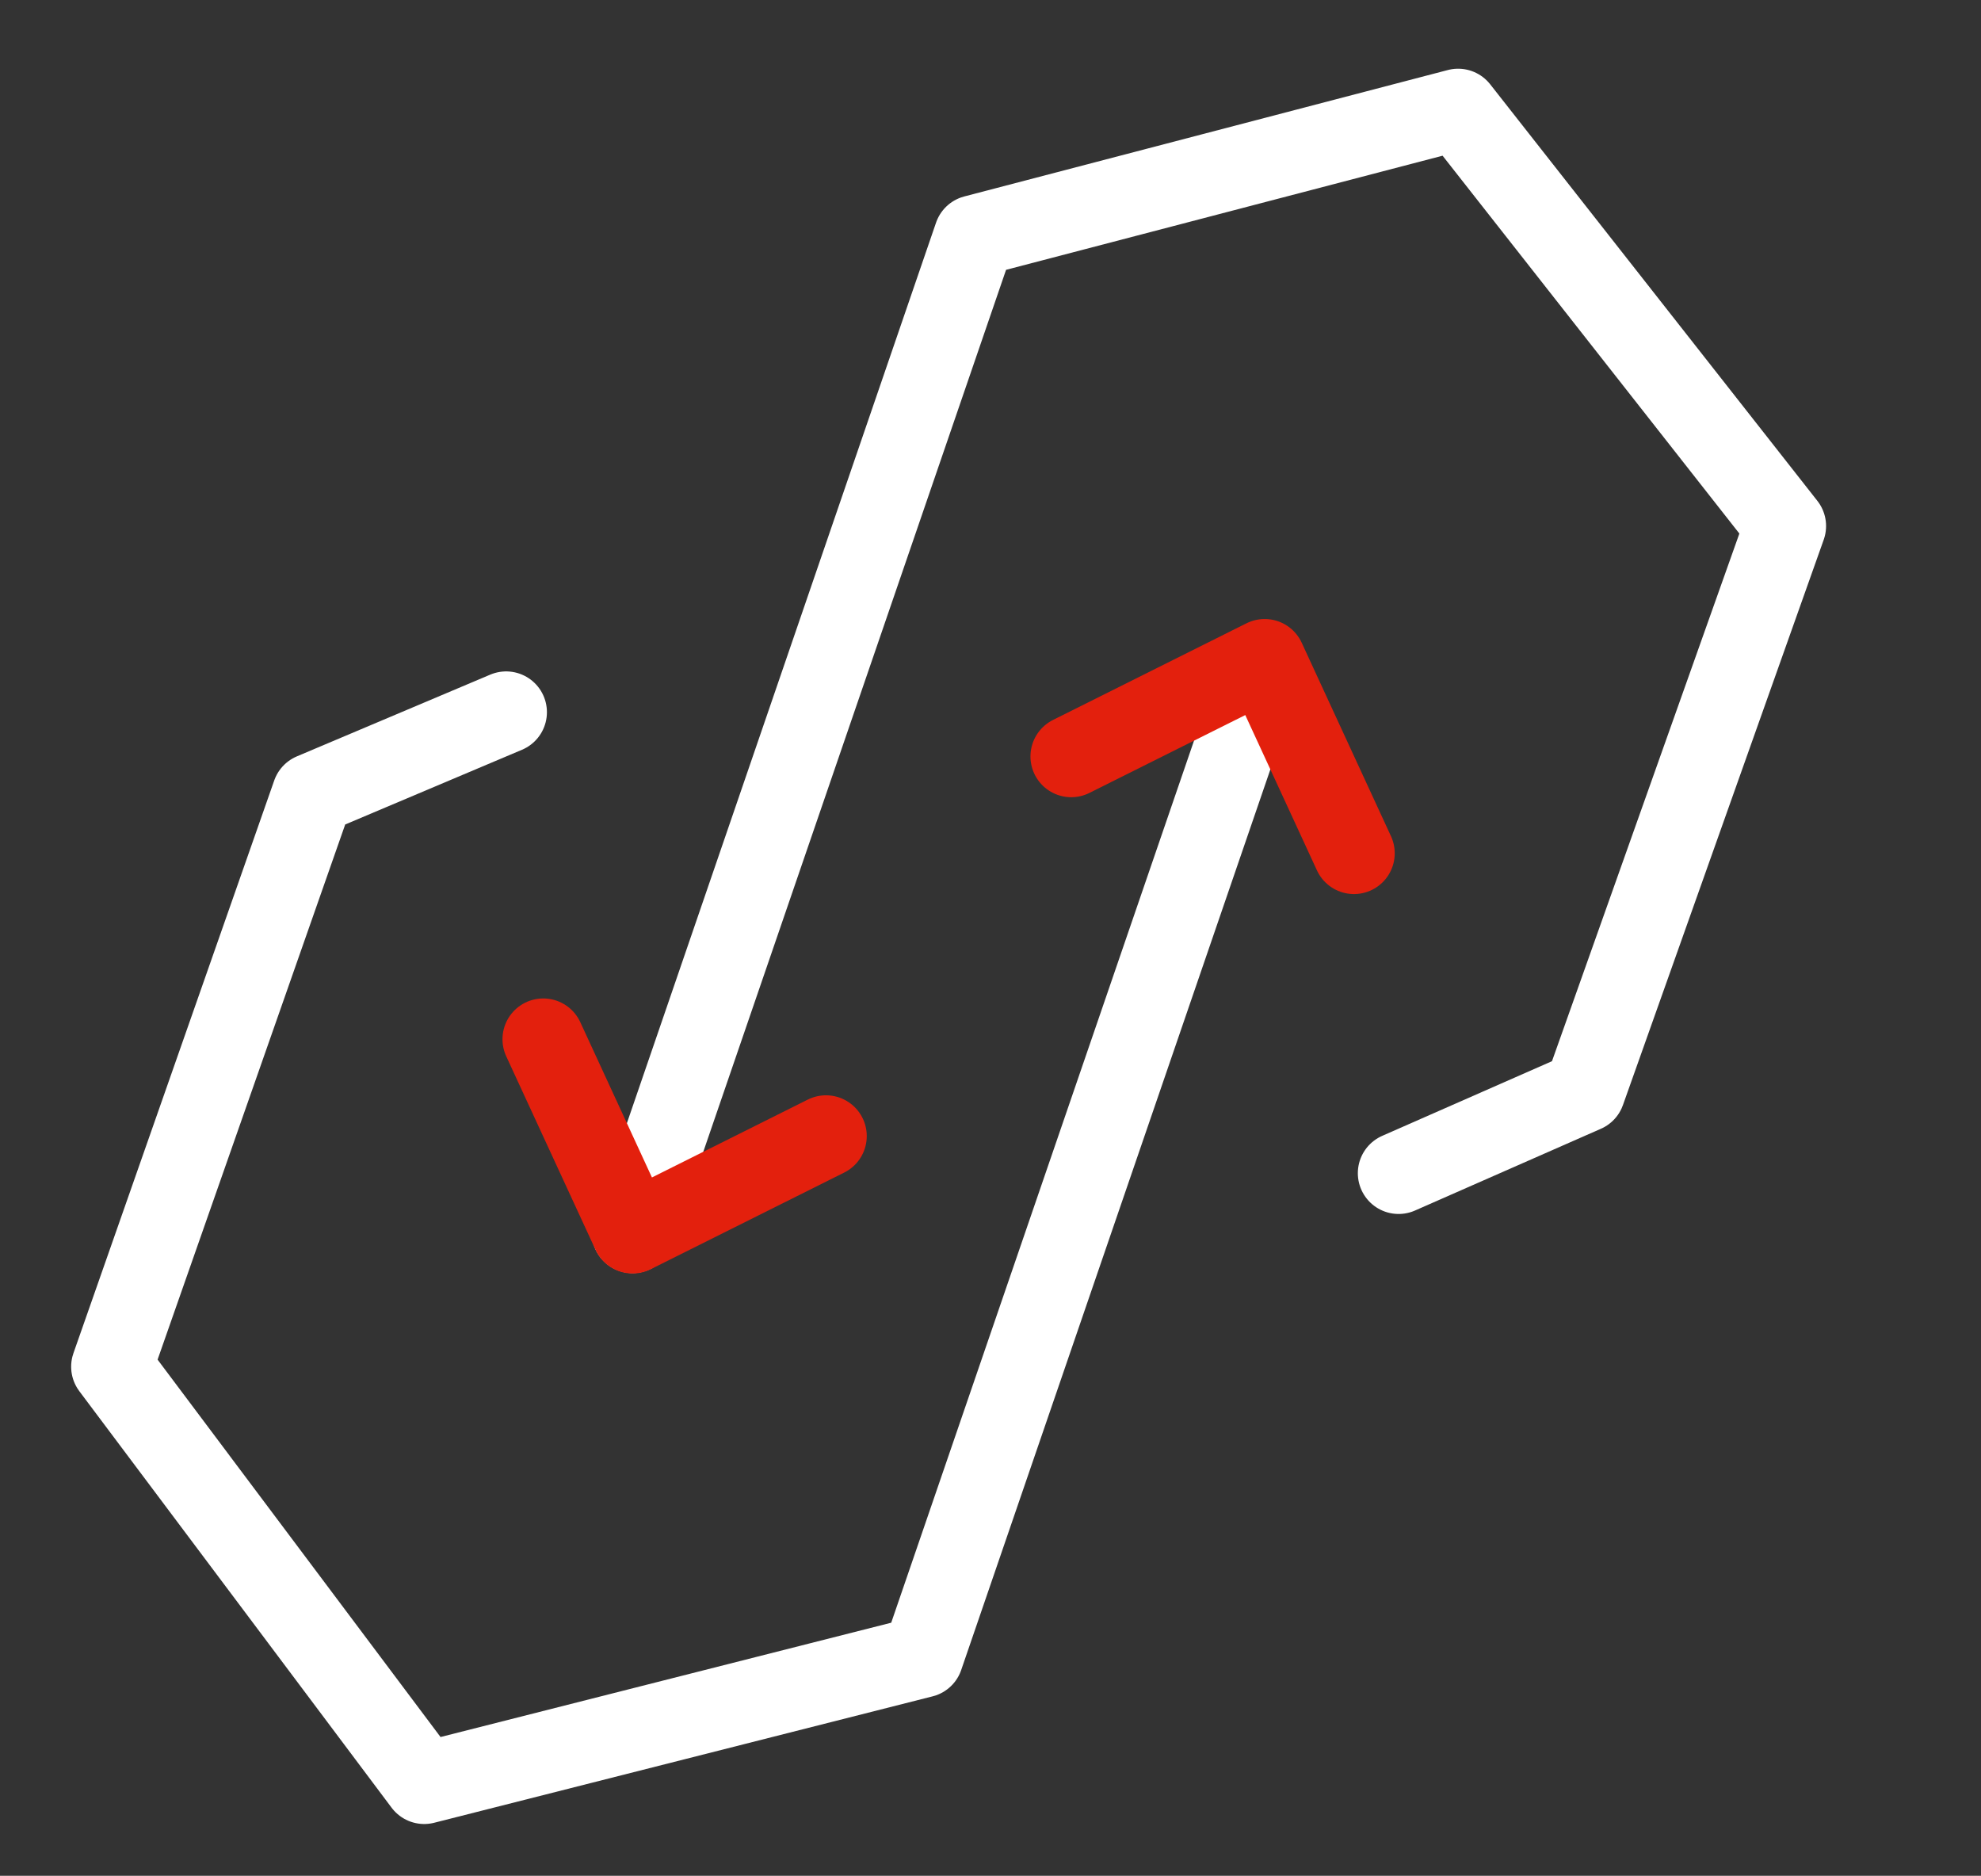 <?xml version="1.0" encoding="UTF-8"?>
<svg xmlns="http://www.w3.org/2000/svg" id="Gruppe_1868" data-name="Gruppe 1868" viewBox="0 0 97.18 92">
  <rect x="0" y="0" width="97.18" height="92" fill="#333333" stroke="none"/>
  <defs>
    <style>
      .cls-1 {
        stroke: #e3200d;
      }

      .cls-1, .cls-2 {
        fill: none;
        stroke-linecap: round;
        stroke-linejoin: round;
        stroke-width: 4px;
      }

      .cls-2 {
        stroke: #fff;
      }
    </style>
  </defs>
  <path class="cls-2" d="M31.03,60.44L47.81,11.57l23.72-6.2,16.05,20.43-9.85,27.73-9.12,4.01"></path>
  <path class="cls-1" d="M26.65,50.97l4.38,9.49,9.49-4.74"></path>
  <path class="cls-2" d="M62.03,32.42l-16.77,48.84-24.45,6.2-15.32-20.43,9.85-28.09,9.49-4.01"></path>
  <path class="cls-1" d="M66.42,41.85l-4.38-9.49-9.49,4.74"></path>
</svg>

